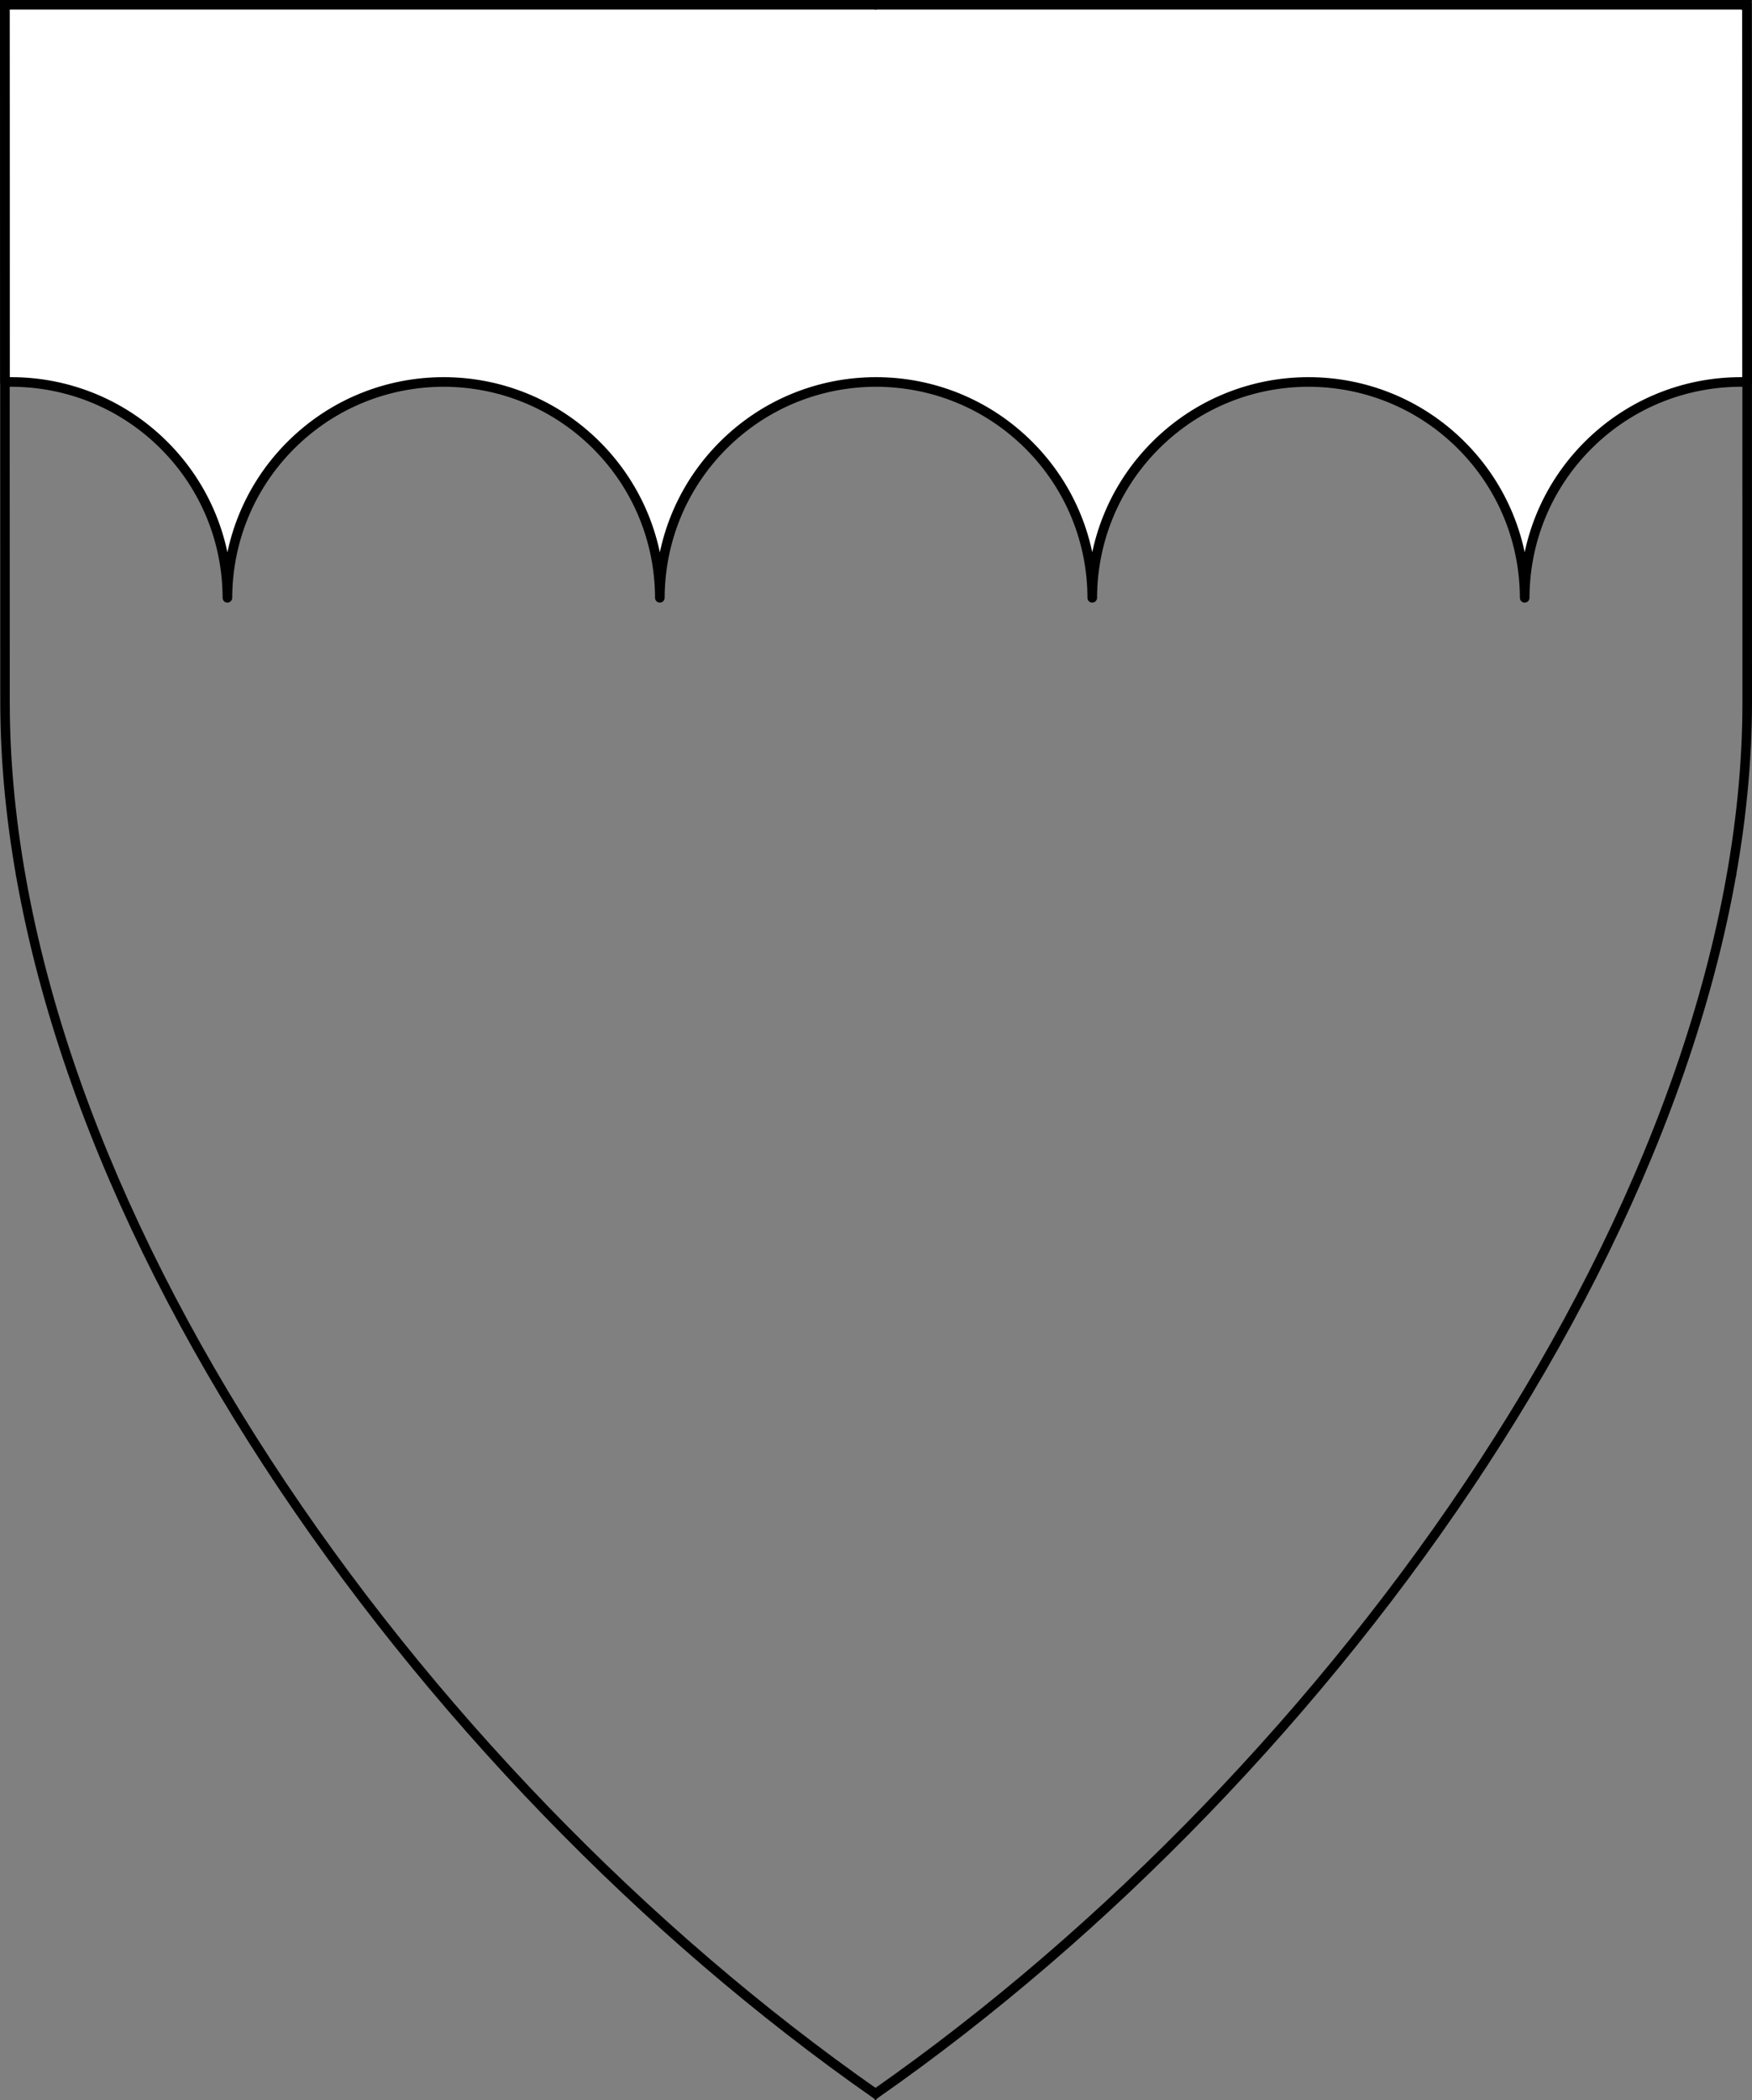 <?xml version="1.0" encoding="UTF-8" standalone="no"?>
<!DOCTYPE svg PUBLIC "-//W3C//DTD SVG 1.1//EN" "http://www.w3.org/Graphics/SVG/1.1/DTD/svg11.dtd">
<svg xmlns="http://www.w3.org/2000/svg" xmlns:xl="http://www.w3.org/1999/xlink" xmlns:dc="http://purl.org/dc/elements/1.1/" version="1.1" viewBox="38.382 65.516 364.219 436.5" width="364.219" height="436.5">
  <rect x="38.382" y="65.516" width="364.219" height="436.5" fill="#808080" stroke="none"/>
  <defs>
    <clipPath id="artboard_clip_path">
      <path d="M 38.382 65.516 L 402.538 65.516 C 402.538 65.516 402.601 108.241 402.601 211.284 C 402.601 314.328 316.793 434.629 220.395 502.016 C 123.931 434.629 38.438 314.83 38.438 211.284 C 38.438 107.738 38.382 65.516 38.382 65.516 Z"/>
    </clipPath>
  </defs>
  <g id="Chief_Engrailed_(1)" fill-opacity="1" stroke-opacity="1" stroke="none" fill="none" stroke-dasharray="none">
    <title>Chief Engrailed (1)</title>
    <g id="Chief_Engrailed_(1)_Layer_3" clip-path="url(#artboard_clip_path)">
      <title>Layer 3</title>
      <g id="Graphic_85">
        <path d="M 39.422 144.925 C 51.351 144.585 63.39 148.967 72.494 158.072 C 81.243 166.821 85.631 178.279 85.659 189.745 L 85.659 189.767 C 85.659 189.76 85.659 189.753 85.659 189.745 C 85.659 189.753 85.659 189.76 85.659 189.767 C 85.687 178.279 90.075 166.821 98.824 158.072 C 116.377 140.519 144.836 140.519 162.389 158.072 C 171.075 166.758 175.463 178.114 175.553 189.498 C 175.554 189.579 175.554 189.659 175.554 189.74 C 175.554 189.745 175.554 189.748 175.554 189.749 C 175.554 189.755 175.554 189.761 175.554 189.767 C 175.591 178.257 179.979 166.812 188.719 158.072 C 206.272 140.519 234.732 140.519 252.285 158.072 C 261.039 166.826 265.427 178.293 265.45 189.767 C 265.472 178.293 269.86 166.826 278.615 158.072 C 296.168 140.519 324.627 140.519 342.18 158.072 C 350.934 166.826 355.323 178.293 355.345 189.767 C 355.367 178.293 359.756 166.826 368.51 158.072 C 377.623 148.959 389.675 144.577 401.615 144.926 C 401.597 90.122 401.562 66.375 401.562 66.375 L 39.375 66.375 C 39.375 66.375 39.406 89.903 39.422 144.925 Z" fill="#FFFFFF"/>
        <path d="M 39.422 144.925 C 51.351 144.585 63.39 148.967 72.494 158.072 C 81.243 166.821 85.631 178.279 85.659 189.745 L 85.659 189.767 C 85.659 189.76 85.659 189.753 85.659 189.745 C 85.659 189.753 85.659 189.76 85.659 189.767 C 85.687 178.279 90.075 166.821 98.824 158.072 C 116.377 140.519 144.836 140.519 162.389 158.072 C 171.075 166.758 175.463 178.114 175.553 189.498 C 175.554 189.579 175.554 189.659 175.554 189.74 C 175.554 189.745 175.554 189.748 175.554 189.749 C 175.554 189.755 175.554 189.761 175.554 189.767 C 175.591 178.257 179.979 166.812 188.719 158.072 C 206.272 140.519 234.732 140.519 252.285 158.072 C 261.039 166.826 265.427 178.293 265.45 189.767 C 265.472 178.293 269.86 166.826 278.615 158.072 C 296.168 140.519 324.627 140.519 342.18 158.072 C 350.934 166.826 355.323 178.293 355.345 189.767 C 355.367 178.293 359.756 166.826 368.51 158.072 C 377.623 148.959 389.675 144.577 401.615 144.926 C 401.597 90.122 401.562 66.375 401.562 66.375 L 39.375 66.375 C 39.375 66.375 39.406 89.903 39.422 144.925 Z" stroke="black" stroke-linecap="round" stroke-linejoin="round" stroke-width="2"/>
      </g>
    </g>
    <g id="Esc____Badge_Master_layer" clip-path="url(#artboard_clip_path)">
      <title>Master layer</title>
      <g id="Line_22">
        <line x1="40.417" y1="67.5" x2="33.667" y2="60.75" stroke="black" stroke-linecap="butt" stroke-linejoin="round" stroke-width=".25"/>
      </g>
      <g id="Line_21">
        <line x1="220.417" y1="67.5" x2="220.417" y2="58.5" stroke="black" stroke-linecap="butt" stroke-linejoin="round" stroke-width=".5"/>
      </g>
      <g id="Line_20">
        <line x1="400.417" y1="67.5" x2="407.167" y2="60.75" stroke="black" stroke-linecap="butt" stroke-linejoin="round" stroke-width=".5"/>
      </g>
      <g id="Line_19">
        <line x1="89.354" y1="378.562" x2="96.104" y2="371.812" stroke="black" stroke-linecap="round" stroke-linejoin="round" stroke-width=".5"/>
      </g>
      <g id="Line_18">
        <line x1="351.486" y1="378.562" x2="344.736" y2="371.812" stroke="black" stroke-linecap="butt" stroke-linejoin="round" stroke-width=".5"/>
      </g>
      <g id="Line_17">
        <line x1="220.417" y1="508.5" x2="220.417" y2="499.5" stroke="black" stroke-linecap="butt" stroke-linejoin="round" stroke-width=".5"/>
      </g>
      <g id="Line_16">
        <line x1="42.667" y1="247.5" x2="33.667" y2="247.5" stroke="black" stroke-linecap="butt" stroke-linejoin="round" stroke-width=".5"/>
      </g>
      <g id="Line_15">
        <line x1="407.167" y1="247.5" x2="398.167" y2="247.5" stroke="black" stroke-linecap="butt" stroke-linejoin="round" stroke-width=".5"/>
      </g>
      <g id="Graphic_3">
        <path d="M 39.361 66.5 L 401.548 66.5 C 401.548 66.5 401.611 109 401.611 211.5 C 401.611 314 316.267 433.667 220.39 500.698 C 124.448 433.667 39.417 314.5 39.417 211.5 C 39.417 108.5 39.361 66.5 39.361 66.5 Z" stroke="black" stroke-linecap="round" stroke-linejoin="miter" stroke-width="2"/>
      </g>
    </g>
  </g>
</svg>
